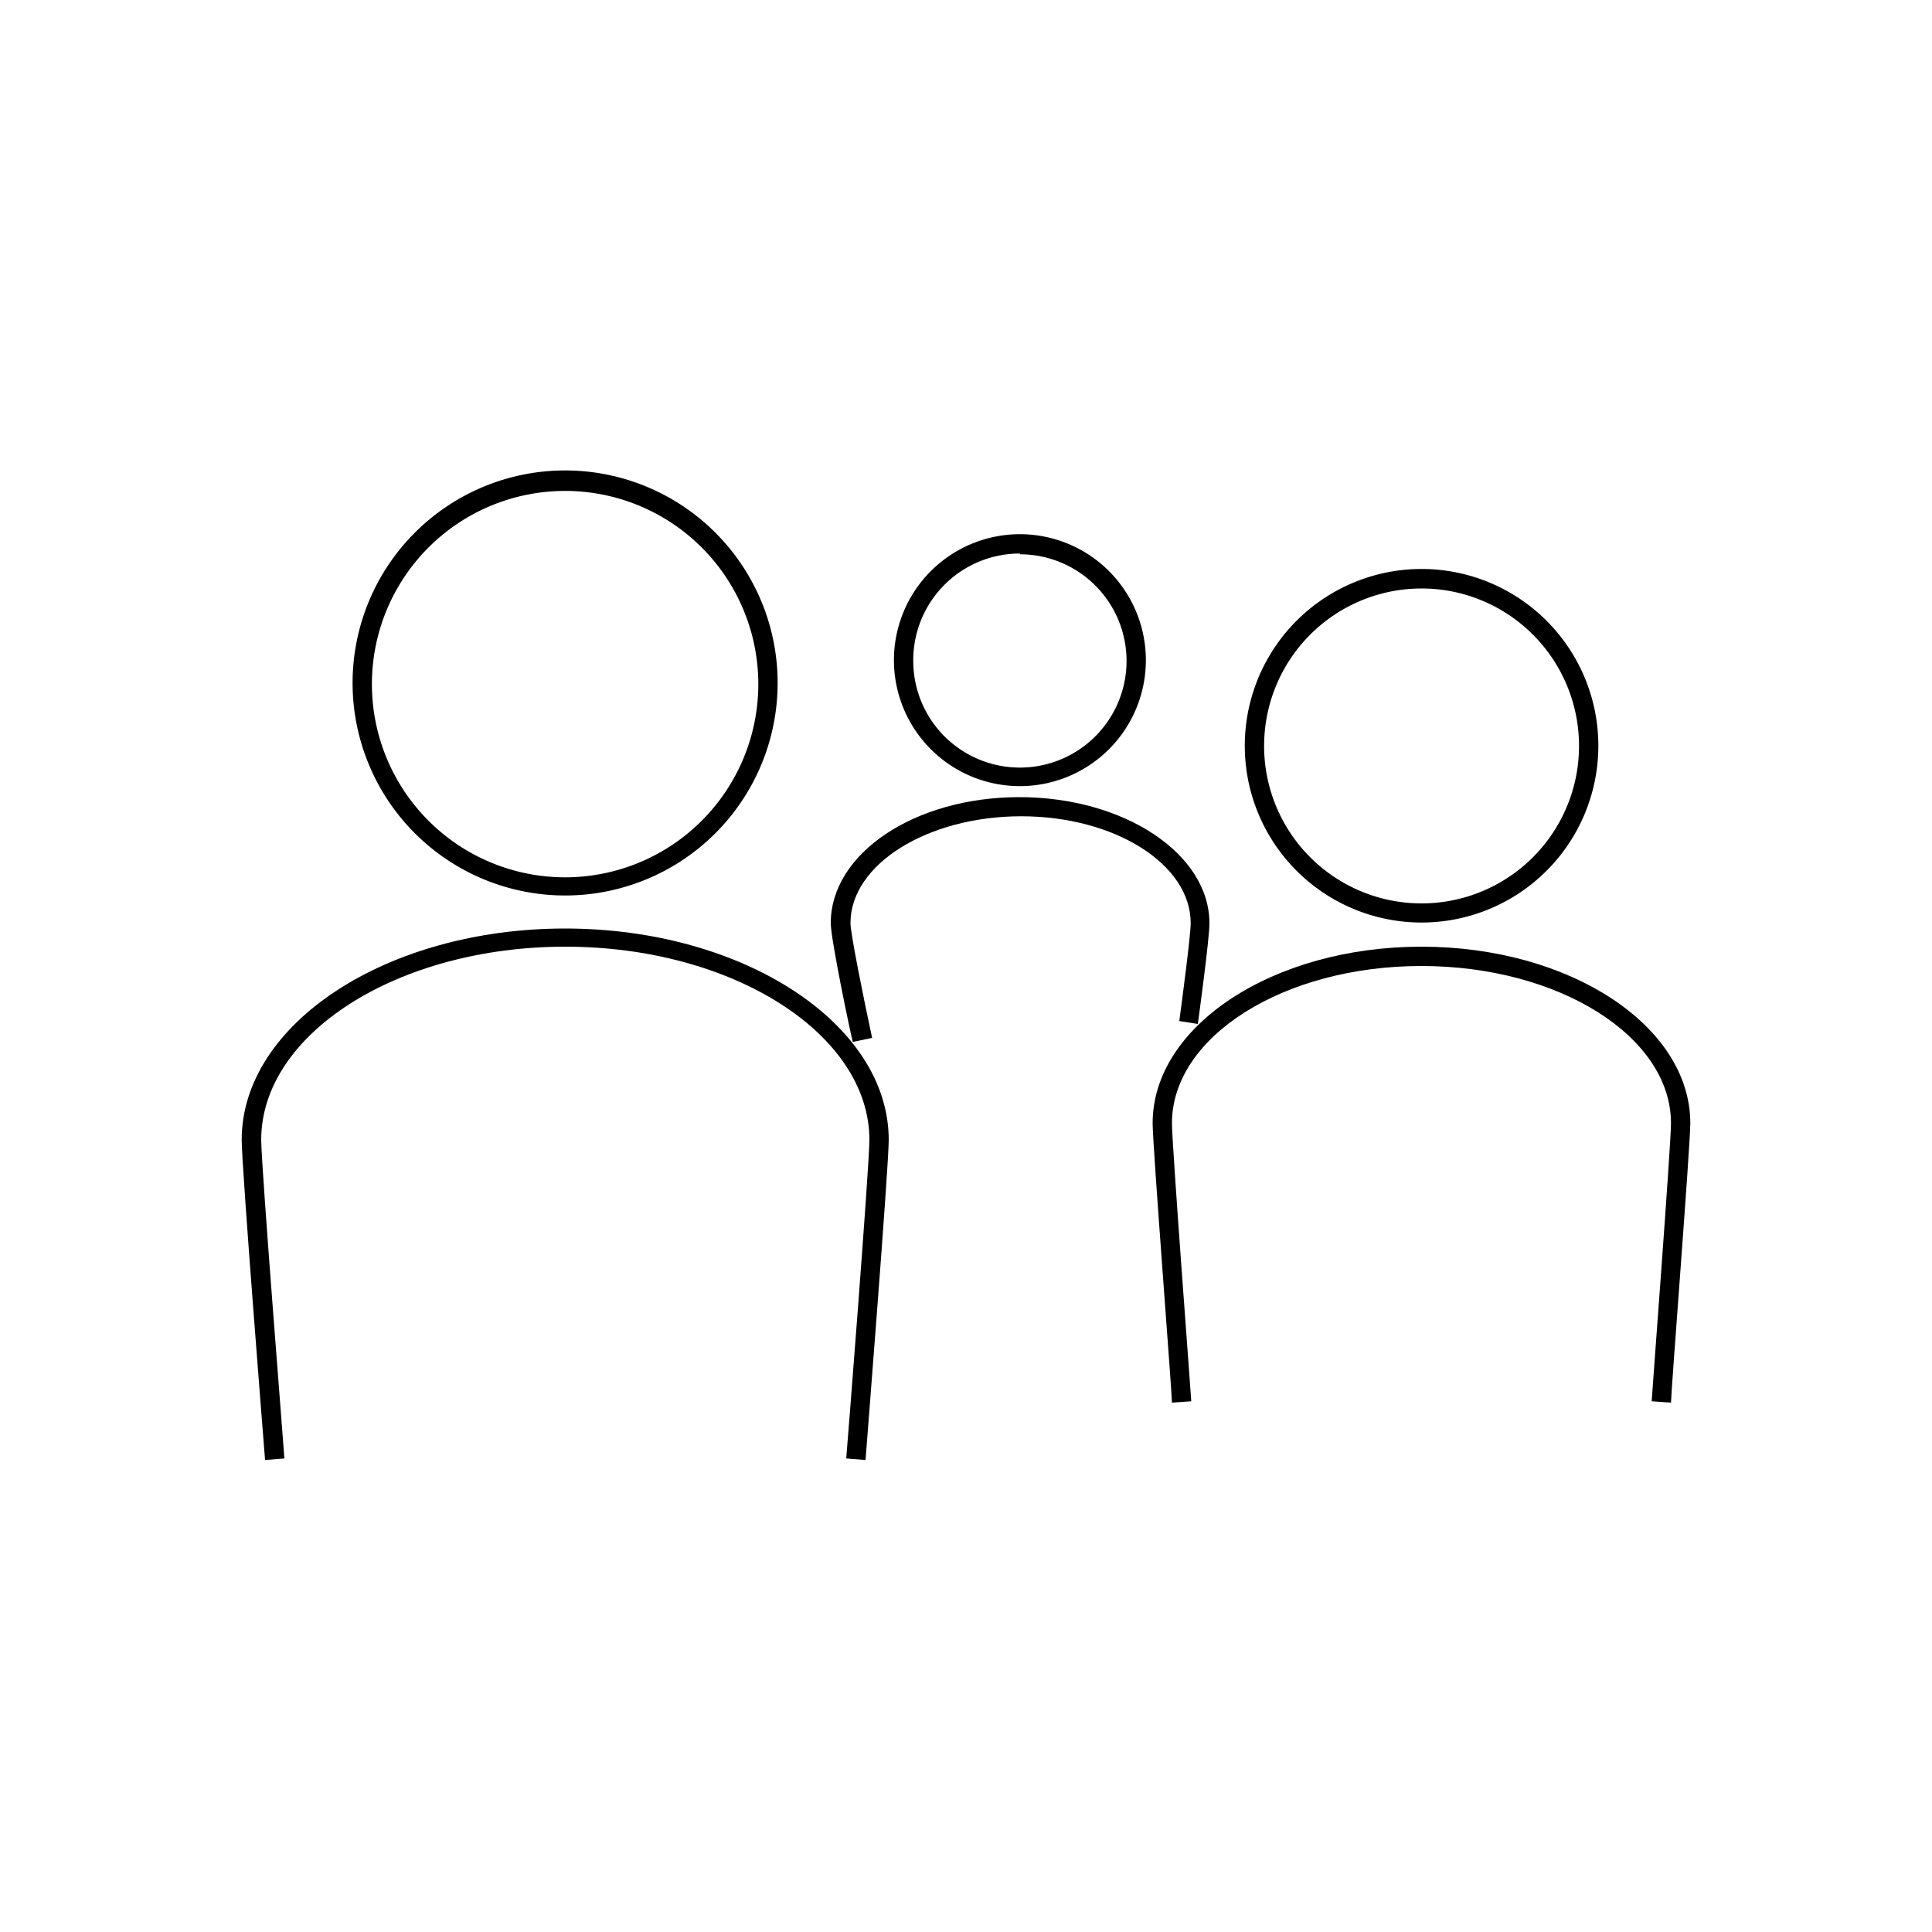<svg id="Capa_1" data-name="Capa 1" xmlns="http://www.w3.org/2000/svg" viewBox="0 0 100 100">
  <path class="cls-1" d="M73.57,47.75a9.15,9.15,0,1,0-9.14-9.15A9.15,9.15,0,0,0,73.57,47.75Zm0-17.29a8.15,8.15,0,1,1-8.14,8.14A8.15,8.15,0,0,1,73.57,30.46Z"/>
  <path class="cls-1" d="M73.57,49c-7.67,0-13.91,4.1-13.91,9.14,0,1.16,1,13.92,1,14.46l1-.07c0-.14-1-13.27-1-14.39,0-4.49,5.79-8.14,12.91-8.14s12.92,3.65,12.92,8.14c0,1.12-1,14.25-1,14.39l1,.07c0-.54,1-13.3,1-14.46C87.49,53.09,81.25,49,73.57,49Z"/>
  <path class="cls-1" d="M52.79,40.69a6.52,6.52,0,1,0-6.52-6.52A6.52,6.52,0,0,0,52.79,40.69Zm0-12a5.52,5.52,0,1,1-5.52,5.52A5.52,5.52,0,0,1,52.79,28.65Z"/>
  <path class="cls-1" d="M61.63,47.78c0,.63-.43,3.87-.59,5.07L62,53c.06-.45.6-4.4.6-5.21,0-3.6-4.41-6.53-9.84-6.53S43,44.18,43,47.78c0,.83,1,5.61,1.14,6.15l1-.21c-.43-2-1.12-5.4-1.12-5.94,0-3.05,4-5.53,8.84-5.53S61.63,44.73,61.63,47.78Z"/>
  <path class="cls-1" d="M29.25,46.35a11,11,0,1,0-11-11A11,11,0,0,0,29.25,46.35Zm0-20.94a10,10,0,1,1-10,10A10,10,0,0,1,29.25,25.41Z"/>
  <path class="cls-1" d="M29.25,48.06C20,48.06,12.51,53,12.51,59c0,1.4,1.16,15.95,1.21,16.57l1-.08c0-.15-1.2-15.13-1.2-16.49,0-5.49,7.06-10,15.74-10S45,53.53,45,59c0,1.36-1.18,16.34-1.2,16.49l1,.08C44.84,75,46,60.42,46,59,46,53,38.48,48.06,29.25,48.06Z"/>
</svg>